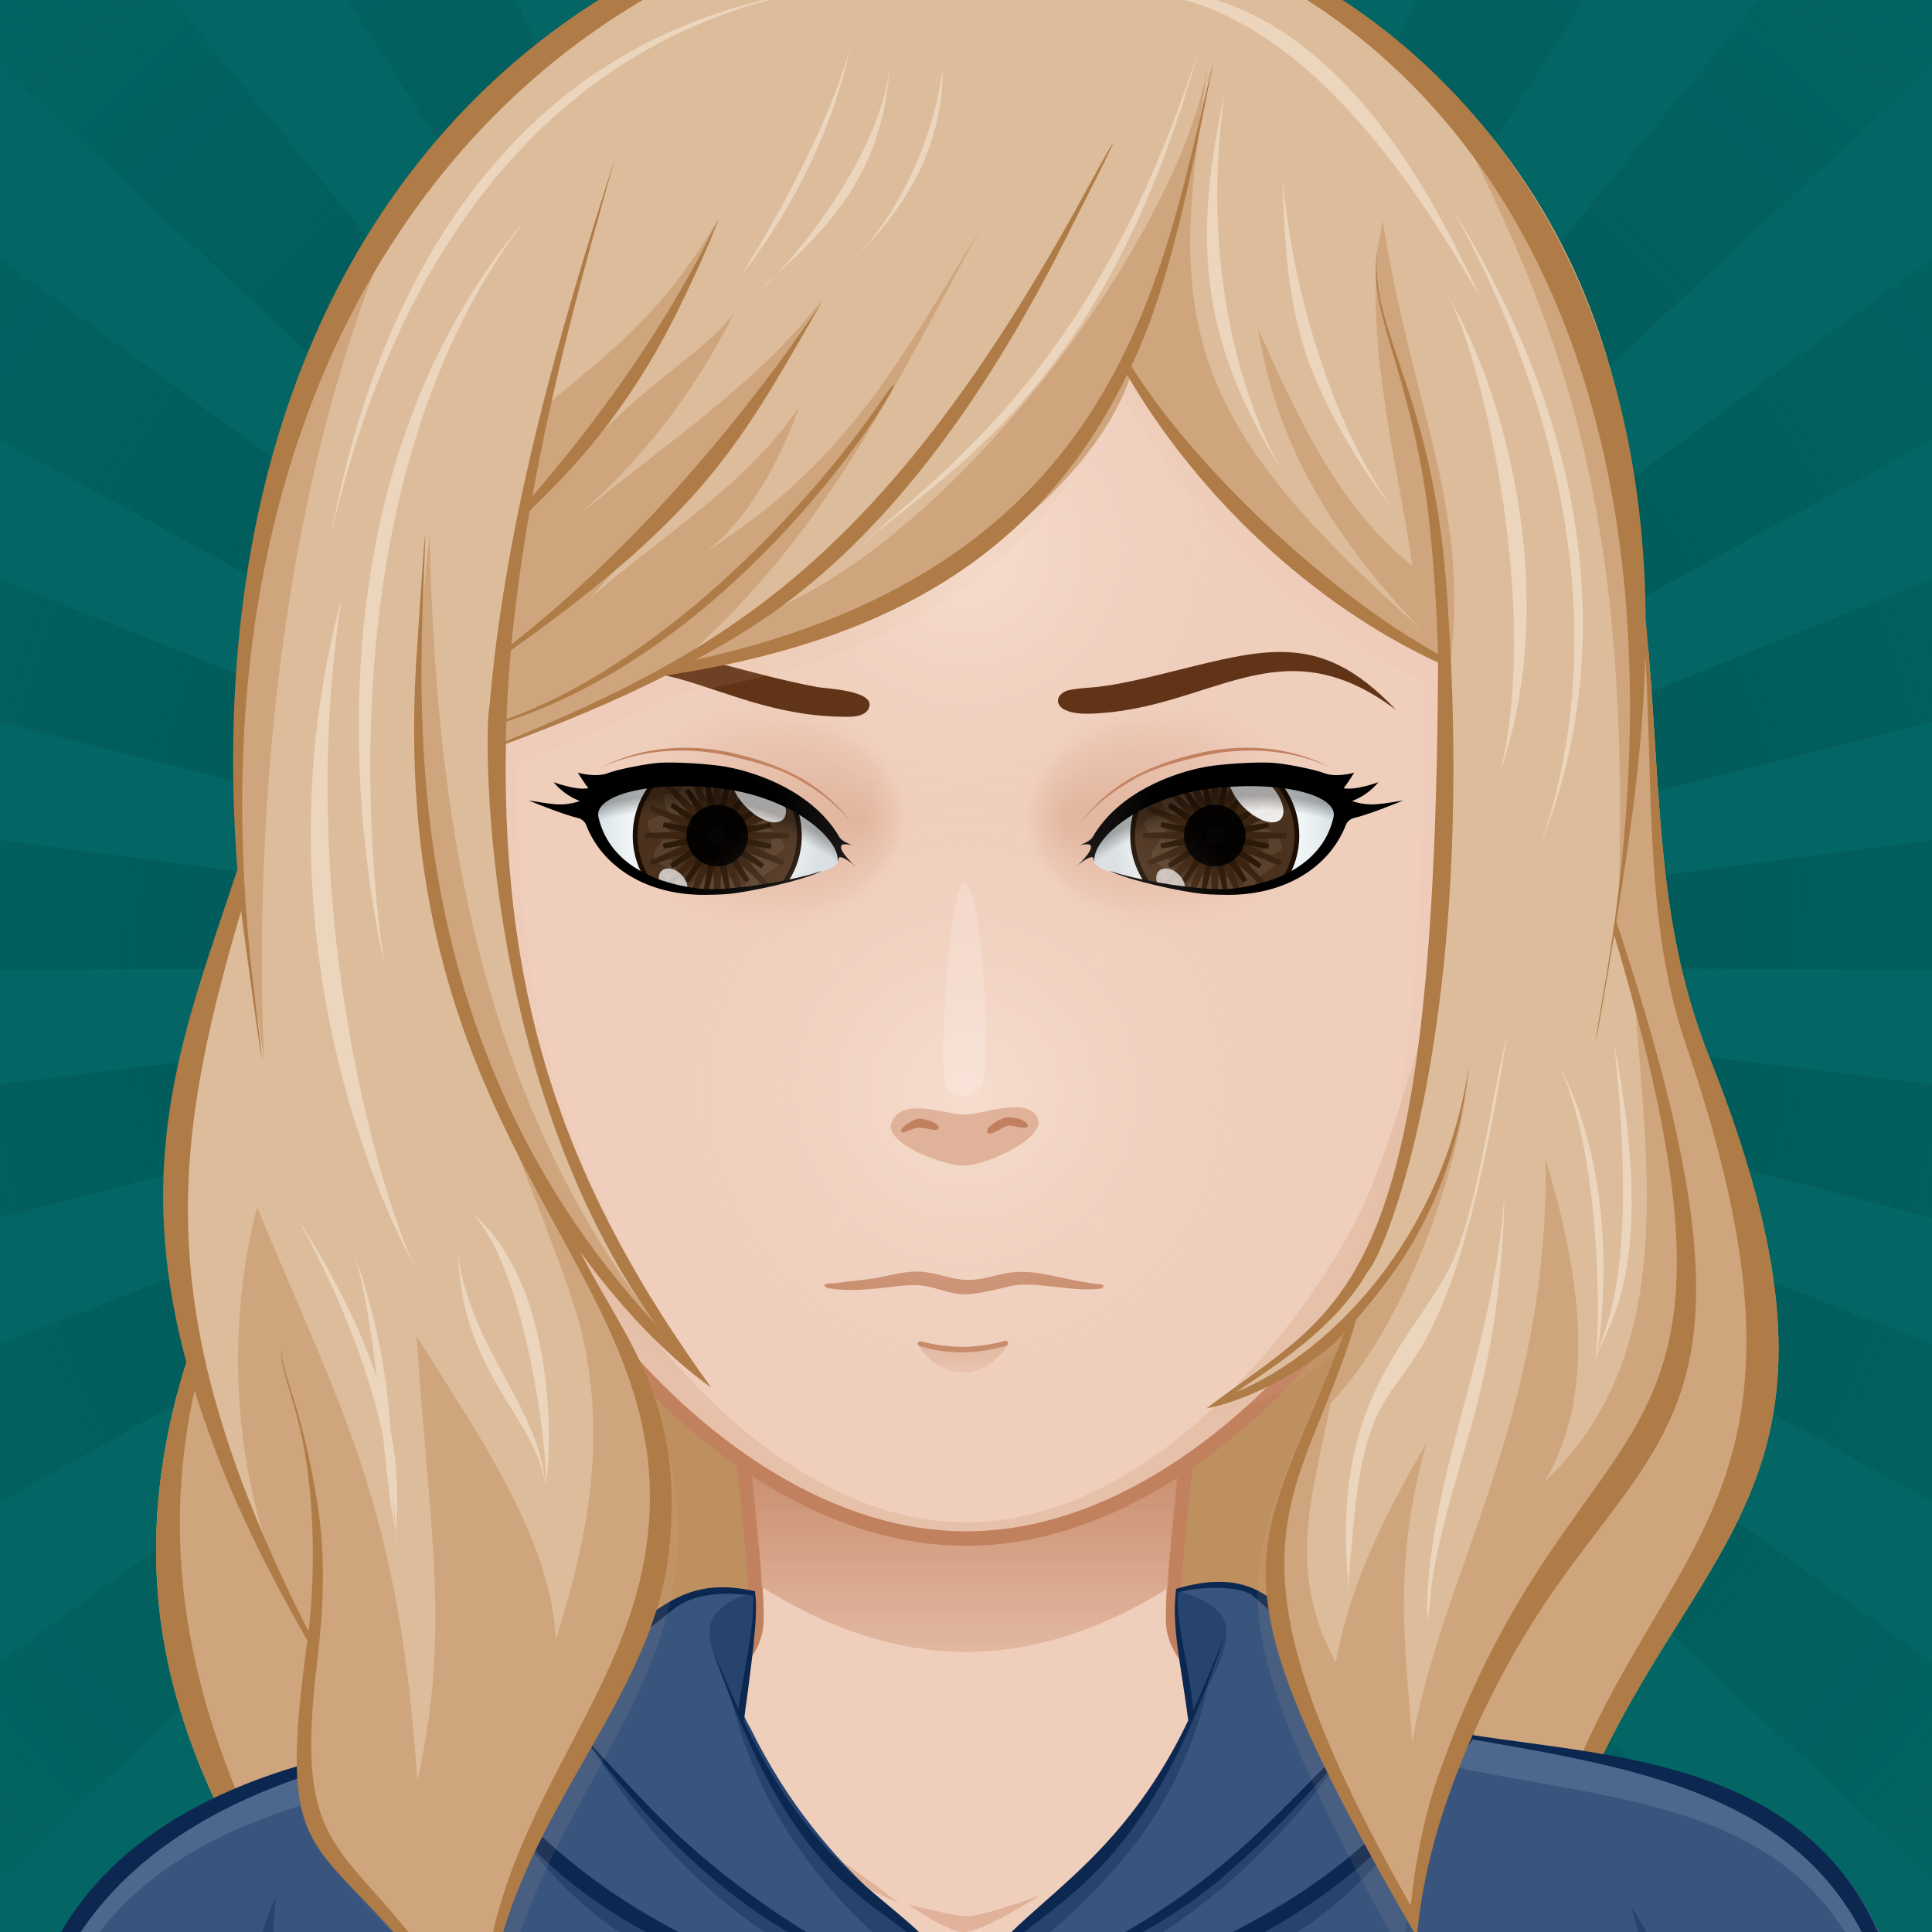 <svg id="svga-svgcanvas" xmlns="http://www.w3.org/2000/svg" version="1.1" xmlns:xlink="http://www.w3.org/1999/xlink" xmlns:svgjs="http://svgjs.com/svgjs" class="svga-svg" viewBox="0 0 200 200" preserveAspectRatio="xMinYMin meet"><defs id="SvgjsDefs1007"><radialGradient id="SvgjsRadialGradient2770" cx="100" cy="113" r="40" gradientUnits="userSpaceOnUse" class="svga-on-canvas-facehighlight-gradient-single-0"><stop id="SvgjsStop2771" stop-opacity="0.5" stop-color="#feece1" offset="0" data-stoptype="hl1"></stop><stop id="SvgjsStop2772" stop-opacity="0" stop-color="#efcebc" offset="0.9" data-stoptype="tone"></stop></radialGradient><radialGradient id="SvgjsRadialGradient2774" cx="100" cy="57" r="36" gradientUnits="userSpaceOnUse" class="svga-on-canvas-facehighlight-gradient-single-1"><stop id="SvgjsStop2775" stop-opacity="0.5" stop-color="#feece1" offset="0" data-stoptype="hl1"></stop><stop id="SvgjsStop2776" stop-opacity="0" stop-color="#efcebc" offset="0.9" data-stoptype="tone"></stop></radialGradient><linearGradient id="SvgjsLinearGradient3060" x1="99.98" y1="171.27" x2="99.98" y2="136.351" gradientUnits="userSpaceOnUse" class="svga-on-canvas-chinshadow-gradient-single-0"><stop id="SvgjsStop3061" stop-opacity="0.8" stop-color="#e0b29a" offset="0" data-stoptype="sd1"></stop><stop id="SvgjsStop3062" stop-opacity="1" stop-color="#c1815e" offset="0.7" data-stoptype="sd3"></stop></linearGradient><linearGradient id="SvgjsLinearGradient3074" x1="100" y1="142" x2="100" y2="139" gradientUnits="userSpaceOnUse" class="svga-on-canvas-mouth-gradient-single-0"><stop id="SvgjsStop3075" stop-opacity="1" stop-color="#e7c0aa" offset="0.1" data-stoptype="sd05"></stop><stop id="SvgjsStop3076" stop-opacity="1" stop-color="#e0b29a" offset="1" data-stoptype="sd1"></stop></linearGradient><radialGradient id="SvgjsRadialGradient4170" cx="-565.337" cy="-492.691" r="84.644" gradientTransform="matrix(0.099 8.856325e-004 -0.001 0.099 130.377 136.353)" gradientUnits="userSpaceOnUse" class="svga-on-canvas-eyesiris-gradient-left-2"><stop id="SvgjsStop4171" stop-opacity="0.8" stop-color="#ffffff" offset="0" data-stoptype="#ffffff"></stop><stop id="SvgjsStop4172" stop-opacity="0" stop-color="#ffffff" offset="1" data-stoptype="#ffffff"></stop></radialGradient><linearGradient id="SvgjsLinearGradient4176" x1="122.283" y1="93.047" x2="123.61" y2="91.466" gradientTransform="matrix(1 0 0 1 -52 0)" gradientUnits="userSpaceOnUse" class="svga-on-canvas-eyesiris-gradient-left-5"><stop id="SvgjsStop4177" stop-opacity="1" stop-color="#ffffff" offset="0" data-stoptype="#ffffff"></stop><stop id="SvgjsStop4178" stop-opacity="0" stop-color="#ffffff" offset="1" data-stoptype="#ffffff"></stop></linearGradient><linearGradient id="SvgjsLinearGradient4184" x1="130" y1="81" x2="126" y2="85" gradientTransform="matrix(1 0 0 1 -50 0)" gradientUnits="userSpaceOnUse" class="svga-on-canvas-eyesiris-gradient-left-7"><stop id="SvgjsStop4185" stop-opacity="1" stop-color="#ffffff" offset="0" data-stoptype="#ffffff"></stop><stop id="SvgjsStop4186" stop-opacity="0" stop-color="#ffffff" offset="1" data-stoptype="#ffffff"></stop></linearGradient><radialGradient id="SvgjsRadialGradient4193" cx="-584.778" cy="-487.329" r="84.644" gradientTransform="matrix(0.099 8.856325e-004 -0.001 0.099 182.31 135.839)" gradientUnits="userSpaceOnUse" class="svga-on-canvas-eyesiris-gradient-right-2"><stop id="SvgjsStop4194" stop-opacity="0.8" stop-color="#ffffff" offset="0" data-stoptype="#ffffff"></stop><stop id="SvgjsStop4195" stop-opacity="0" stop-color="#ffffff" offset="1" data-stoptype="#ffffff"></stop></radialGradient><linearGradient id="SvgjsLinearGradient4199" x1="120.284" y1="93.047" x2="121.611" y2="91.467" gradientUnits="userSpaceOnUse" class="svga-on-canvas-eyesiris-gradient-right-5"><stop id="SvgjsStop4200" stop-opacity="1" stop-color="#ffffff" offset="0" data-stoptype="#ffffff"></stop><stop id="SvgjsStop4201" stop-opacity="0" stop-color="#ffffff" offset="1" data-stoptype="#ffffff"></stop></linearGradient><linearGradient id="SvgjsLinearGradient4207" x1="130" y1="81" x2="126" y2="85" gradientUnits="userSpaceOnUse" class="svga-on-canvas-eyesiris-gradient-right-7"><stop id="SvgjsStop4208" stop-opacity="1" stop-color="#ffffff" offset="0" data-stoptype="#ffffff"></stop><stop id="SvgjsStop4209" stop-opacity="0" stop-color="#ffffff" offset="1" data-stoptype="#ffffff"></stop></linearGradient><linearGradient id="SvgjsLinearGradient4241" x1="130" y1="81" x2="126" y2="85" gradientTransform="matrix(1 0 0 1 -50 0)" gradientUnits="userSpaceOnUse" class="svga-on-canvas-eyesiris-gradient-left-6"><stop id="SvgjsStop4242" stop-opacity="1" stop-color="#ffffff" offset="0" data-stoptype="#ffffff"></stop><stop id="SvgjsStop4243" stop-opacity="0" stop-color="#ffffff" offset="1" data-stoptype="#ffffff"></stop></linearGradient><linearGradient id="SvgjsLinearGradient4251" x1="130" y1="81" x2="126" y2="85" gradientUnits="userSpaceOnUse" class="svga-on-canvas-eyesiris-gradient-right-6"><stop id="SvgjsStop4252" stop-opacity="1" stop-color="#ffffff" offset="0" data-stoptype="#ffffff"></stop><stop id="SvgjsStop4253" stop-opacity="0" stop-color="#ffffff" offset="1" data-stoptype="#ffffff"></stop></linearGradient><linearGradient id="SvgjsLinearGradient4276" x1="130" y1="81" x2="126" y2="85" gradientTransform="matrix(1 0 0 1 -50 0)" gradientUnits="userSpaceOnUse" class="svga-on-canvas-eyesiris-gradient-left-1"><stop id="SvgjsStop4277" stop-opacity="1" stop-color="#ffffff" offset="0" data-stoptype="#ffffff"></stop><stop id="SvgjsStop4278" stop-opacity="0" stop-color="#ffffff" offset="1" data-stoptype="#ffffff"></stop></linearGradient><linearGradient id="SvgjsLinearGradient4281" x1="130" y1="81" x2="126" y2="85" gradientUnits="userSpaceOnUse" class="svga-on-canvas-eyesiris-gradient-right-1"><stop id="SvgjsStop4282" stop-opacity="1" stop-color="#ffffff" offset="0" data-stoptype="#ffffff"></stop><stop id="SvgjsStop4283" stop-opacity="0" stop-color="#ffffff" offset="1" data-stoptype="#ffffff"></stop></linearGradient><radialGradient id="SvgjsRadialGradient4357" cx="129.05" cy="85.956" r="15.117" gradientTransform="matrix(-0.995 0.104 0.104 0.995 192.827 -12.464)" gradientUnits="userSpaceOnUse" class="svga-on-canvas-eyesback-gradient-left-0"><stop id="SvgjsStop4358" stop-opacity="1" stop-color="#ffffff" offset="0" data-stoptype="#ffffff"></stop><stop id="SvgjsStop4359" stop-opacity="1" stop-color="#fcfdfd" offset="0.316" data-stoptype="#fcfdfd"></stop><stop id="SvgjsStop4360" stop-opacity="1" stop-color="#f4f7f8" offset="0.505" data-stoptype="#f4f7f8"></stop><stop id="SvgjsStop4361" stop-opacity="1" stop-color="#e5ecef" offset="0.661" data-stoptype="#e5ecef"></stop><stop id="SvgjsStop4362" stop-opacity="1" stop-color="#d8e2e7" offset="0.76" data-stoptype="#d8e2e7"></stop></radialGradient><radialGradient id="SvgjsRadialGradient4364" cx="129.049" cy="85.956" r="15.117" gradientTransform="matrix(0.995 0.104 -0.104 0.995 7.173 -12.464)" gradientUnits="userSpaceOnUse" class="svga-on-canvas-eyesback-gradient-right-0"><stop id="SvgjsStop4365" stop-opacity="1" stop-color="#ffffff" offset="0" data-stoptype="#ffffff"></stop><stop id="SvgjsStop4366" stop-opacity="1" stop-color="#fcfdfd" offset="0.316" data-stoptype="#fcfdfd"></stop><stop id="SvgjsStop4367" stop-opacity="1" stop-color="#f4f7f8" offset="0.505" data-stoptype="#f4f7f8"></stop><stop id="SvgjsStop4368" stop-opacity="1" stop-color="#e5ecef" offset="0.661" data-stoptype="#e5ecef"></stop><stop id="SvgjsStop4369" stop-opacity="1" stop-color="#d8e2e7" offset="0.76" data-stoptype="#d8e2e7"></stop></radialGradient><radialGradient id="SvgjsRadialGradient4371" cx="129.05" cy="85.956" r="15.117" gradientTransform="matrix(-0.995 0.104 0.104 0.995 192.827 -12.464)" gradientUnits="userSpaceOnUse" class="svga-on-canvas-eyesfront-gradient-left-0"><stop id="SvgjsStop4372" stop-opacity="1" stop-color="#ffffff" offset="0" data-stoptype="#ffffff"></stop><stop id="SvgjsStop4373" stop-opacity="1" stop-color="#fcfdfd" offset="0.316" data-stoptype="#fcfdfd"></stop><stop id="SvgjsStop4374" stop-opacity="1" stop-color="#f4f7f8" offset="0.505" data-stoptype="#f4f7f8"></stop><stop id="SvgjsStop4375" stop-opacity="1" stop-color="#e5ecef" offset="0.661" data-stoptype="#e5ecef"></stop><stop id="SvgjsStop4376" stop-opacity="1" stop-color="#d8e2e7" offset="0.76" data-stoptype="#d8e2e7"></stop></radialGradient><radialGradient id="SvgjsRadialGradient4380" cx="121.786" cy="84.496" fx="133.039" fy="84.527" r="16.003" gradientTransform="matrix(1 0.021 0.017 -0.8 -44.952 149.543)" gradientUnits="userSpaceOnUse" class="svga-on-canvas-eyesfront-gradient-left-3"><stop id="SvgjsStop4381" stop-opacity="1" stop-color="#e0b29a" offset="0" data-stoptype="sd1"></stop><stop id="SvgjsStop4382" stop-opacity="0.3" stop-color="#e0b29a" offset="0.7" data-stoptype="sd1"></stop><stop id="SvgjsStop4383" stop-opacity="0" stop-color="#efcebc" offset="1" data-stoptype="tone"></stop></radialGradient><radialGradient id="SvgjsRadialGradient4385" cx="69.124" cy="107.529" r="29.525" gradientTransform="matrix(1.034 0 0 1.034 -1.679 1.728)" gradientUnits="userSpaceOnUse" class="svga-on-canvas-eyesfront-gradient-left-4"><stop id="SvgjsStop4386" stop-opacity="0" stop-color="#000000" offset="0.95" data-stoptype="#000000"></stop><stop id="SvgjsStop4387" stop-opacity="0.3" stop-color="#000000" offset="1" data-stoptype="#000000"></stop></radialGradient><radialGradient id="SvgjsRadialGradient4391" cx="129.049" cy="85.956" r="15.117" gradientTransform="matrix(0.995 0.104 -0.104 0.995 7.173 -12.464)" gradientUnits="userSpaceOnUse" class="svga-on-canvas-eyesfront-gradient-right-0"><stop id="SvgjsStop4392" stop-opacity="1" stop-color="#ffffff" offset="0" data-stoptype="#ffffff"></stop><stop id="SvgjsStop4393" stop-opacity="1" stop-color="#fcfdfd" offset="0.316" data-stoptype="#fcfdfd"></stop><stop id="SvgjsStop4394" stop-opacity="1" stop-color="#f4f7f8" offset="0.505" data-stoptype="#f4f7f8"></stop><stop id="SvgjsStop4395" stop-opacity="1" stop-color="#e5ecef" offset="0.661" data-stoptype="#e5ecef"></stop><stop id="SvgjsStop4396" stop-opacity="1" stop-color="#d8e2e7" offset="0.76" data-stoptype="#d8e2e7"></stop></radialGradient><radialGradient id="SvgjsRadialGradient4400" cx="121.786" cy="84.496" fx="133.039" fy="84.527" r="16.003" gradientTransform="matrix(-1 0.021 -0.017 -0.8 244.952 149.543)" gradientUnits="userSpaceOnUse" class="svga-on-canvas-eyesfront-gradient-right-3"><stop id="SvgjsStop4401" stop-opacity="1" stop-color="#e0b29a" offset="0" data-stoptype="sd1"></stop><stop id="SvgjsStop4402" stop-opacity="0.3" stop-color="#e0b29a" offset="0.7" data-stoptype="sd1"></stop><stop id="SvgjsStop4403" stop-opacity="0" stop-color="#efcebc" offset="1" data-stoptype="tone"></stop></radialGradient><radialGradient id="SvgjsRadialGradient4405" cx="69.124" cy="107.529" r="29.525" gradientTransform="matrix(-1.034 0 0 1.034 201.679 1.728)" gradientUnits="userSpaceOnUse" class="svga-on-canvas-eyesfront-gradient-right-4"><stop id="SvgjsStop4406" stop-opacity="0" stop-color="#000000" offset="0.95" data-stoptype="#000000"></stop><stop id="SvgjsStop4407" stop-opacity="0.3" stop-color="#000000" offset="1" data-stoptype="#000000"></stop></radialGradient><radialGradient id="SvgjsRadialGradient4977" cx="100" cy="100" r="150" gradientUnits="userSpaceOnUse" class="svga-on-canvas-backs-gradient-single-1"><stop id="SvgjsStop4978" stop-opacity="0" stop-color="#036564" offset="0" data-stoptype="tone"></stop><stop id="SvgjsStop4979" stop-opacity="1" stop-color="#005655" offset="0.2" data-stoptype="sd1"></stop><stop id="SvgjsStop4980" stop-opacity="0" stop-color="#005655" offset="1" data-stoptype="sd1"></stop></radialGradient></defs><g id="svga-group-wrapper"><g id="svga-group-backs-single"><path id="SvgjsPath4975" d="M225 225H-25V-25h250V225z" data-colored="true" data-fillType="tone" data-strokeType="none" fill="#036564" stroke-width="none" opacity="1" stroke="none"></path><path id="SvgjsPath4976" d="M100 99.999l-10-150h20L100 99.999zM72.382-47.775L53.01-42.802 100 99.999 72.382-47.775zM36.5-36.265l-17.527 9.635L100 99.999 36.5-36.265zM4.607-16.192L-9.973-2.5 100 99.999 4.607-16.192zM-21.292 11.182l-10.717 16.887L100 99.999 -21.292 11.182zM-39.569 44.136l-6.18 19.022L100 99.999 -39.569 44.136zM-49.077 80.6l-1.256 19.961L100 99.999 -49.077 80.6zM-49.218 118.283l3.748 19.646L100 99.999 -49.218 118.283zM-39.983 154.817l8.516 18.098L100 99.999 -39.983 154.817zM-21.953 187.907l12.75 15.411L100 99.999 -21.953 187.907zM3.74 215.474l16.182 11.757L100 99.999 3.74 215.474zM35.481 235.785l18.597 7.363L100 99.999 35.481 235.785zM71.276 247.564l19.844 2.507L100 99.999 71.276 247.564zM108.877 250.071l19.844-2.507L100 99.999 108.877 250.071zM145.919 243.148l18.598-7.362L100 99.999 145.919 243.148zM180.076 227.231l16.183-11.756L100 99.999 180.076 227.231zM209.201 203.32l12.751-15.411L100 99.999 209.201 203.32zM231.465 172.917l8.519-18.098L100 99.999 231.465 172.917zM245.469 137.933l3.75-19.648L100 99.999 245.469 137.933zM250.332 100.564l-1.254-19.964L100 99.999 250.332 100.564zM245.749 63.161l-6.179-19.025L100 99.999 245.749 63.161zM232.009 28.072l-10.716-16.891L100 99.999 232.009 28.072zM209.974-2.498l-14.58-13.695L100 99.999 209.974-2.498zM181.028-26.627l-17.527-9.639L100 99.999 181.028-26.627zM146.992-42.8l-19.374-4.978L100 99.999 146.992-42.8z" data-colored="false" data-fillType="gradient" data-strokeType="none" fill="url(#SvgjsRadialGradient4977)" opacity="1"></path></g><g id="svga-group-humanwrap-move" data-updown="0" data-leftright="0" data-rotate="0" transform="matrix(1,0,0,1,0,0)"><g id="svga-group-humanwrap" data-scaleX="1" data-scaleY="1" transform="matrix(1,0,0,1,0,0)"><g id="svga-group-hair-back-move" data-updown="0" data-leftright="0" data-rotate="0" transform="matrix(1,0,0,1,0,0)"><g id="svga-group-hair-back" data-scaleX="1" data-scaleY="1" transform="matrix(1,0,0,1,0,0)"><path id="SvgjsPath5006" d="M41.279 215.266c-0.033-0.044-0.063-0.094-0.095-0.14 3.872-1.418 107.984 7.4 115.031 6.323 -0.001 0.108-0.007 0.217-0.007 0.325 0.282-0.064 0.24-0.075 0.254-0.359 0.259-0.032 1.051-0.167 0.027-0.457 3.485-63.467 43.554-53.333 20.529-111.343 -5.448-13.536-5.042-26.26-6.357-42.117 -1.84 1.797-1.238 11.106-3.489 28.325 17.078 53.526 2.414 51.246-11.503 76.872 -4.604 8.467-8.295 17.095-9.091 26.65 -22.673-39.208-16.05-38.328-6.981-62.078 -1.56 2.201-7.898 6.916-13.709 8.025 14.211-10.797 22.683-10.831 22.98-76.708 -13.031-6.03-24.886-17.239-32.2-29.8 -9.476 19.65-26.281 27.875-47.75 31.14 -5.35 2.72-10.92 5-16.55 7.08 -0.476 27.679 6.753 46.579 21.26 66.64 -5.091-3.645-10.294-9.649-13.96-14.758 4.4 8.811 10.944 16.104 9.16 31.867 -1.972 17.313-18.629 29.105-18.629 51.372 -16.264-25.388-21.752-14.633-17.979-42.312 -6.177-10.806-9.18-18.142-11.68-25.979 -0.605-0.005-1.578 0.138-2.133 0.204C11.333 170.695 21.465 190.498 41.279 215.266z" data-colored="true" data-fillType="sd1" data-strokeType="none" fill="#cea57c" stroke-width="none" opacity="1" stroke="none"></path><path id="SvgjsPath5007" d="M142.489 227.847h-90V97.24h90V227.847z" data-colored="true" data-fillType="sd2" data-strokeType="none" fill="#be8f5f" stroke-width="none" opacity="1" stroke="none"></path><path id="SvgjsPath5008" d="M156.49 220.958c3.485-63.467 43.554-53.333 20.529-111.343 -4.317-10.726-4.958-20.946-5.692-32.615 -0.213 0-0.427 0-0.641 0 0.342 11.384 0.54 21.512 3.883 31.266 20.946 61.4-17.667 48.849-18.343 112.635 -4.423-0.602-111.114-7.244-115.042-5.775 -14.061-20.667-24.449-40.831-22.283-63.372 -0.668-0.594-1.228-1.297-1.759-2.028 -4.286 23.862 5.757 42.566 24.137 65.541 -0.033-0.044-0.063-0.094-0.095-0.14 3.872-1.418 107.984 7.4 115.031 6.323 -0.001 0.108-0.007 0.217-0.007 0.325 0.282-0.064 0.24-0.075 0.254-0.359C156.722 221.383 157.514 221.248 156.49 220.958z" data-colored="true" data-fillType="sd3" data-strokeType="none" fill="#af7b46" stroke-width="none" opacity="1" stroke="none"></path></g></g><g id="svga-group-humanbody-single"><path id="SvgjsPath2777" d="M190.858 199.866c-6.008-10.158-13.474-11.973-19.628-13.936 -6.323-2.016-19.346-3.178-26.449-4.6 -6.86-1.373-23.153-5.789-23.339-13.488 -0.192-8.066 4.291-40.09 4.291-40.09H74.005c0 0 4.487 32.023 4.294 40.09 -0.184 7.699-16.48 12.115-23.341 13.488 -7.104 1.422-20.125 2.584-26.448 4.6 -6.156 1.963-13.624 3.777-19.632 13.936 -3.644 6.16-6.008 16.133-6.008 27.133h194C196.869 215.999 194.509 206.026 190.858 199.866z" data-colored="true" data-fillType="tone" data-strokeType="none" data-fromskin="true" fill="#efcebc" stroke-width="none" opacity="1" stroke="none"></path><path id="SvgjsPath2778" d="M121.442 167.843c2.495 10.929 18.165 13.698 26.293 15.325 21.909 4.379 33.772 5.134 42.297 19.539 2.903 4.916 5.459 15.864 5.962 24.153 1.835 0.291 0.531-17.432-5.136-26.994 -9.742-16.472-29.089-15.135-46.077-18.535C137.921 179.958 121.628 175.542 121.442 167.843L121.442 167.843zM78.558 167.843c-0.186 7.699-16.479 12.115-23.339 13.488 -16.988 3.4-36.335 2.063-46.077 18.535 -5.667 9.563-6.971 27.285-5.136 26.994 0.503-8.289 3.059-19.237 5.962-24.153 8.524-14.405 20.388-15.16 42.297-19.539C60.393 181.541 76.063 178.771 78.558 167.843L78.558 167.843z" data-colored="true" data-fillType="hl1" data-strokeType="none" data-fromskin="true" fill="#feece1" stroke-width="none" opacity="1" stroke="none"></path><path id="SvgjsPath2779" d="M51.206 189.513c0 0 28.641 0.299 33.473 1.885 2.314 0.758 8.372 5.633 8.372 5.633s-6.556-3.17-8.658-3.758C79.51 191.909 51.206 189.513 51.206 189.513zM99.795 199.999c2.053-0.041 7.887-3.799 7.887-3.799s-5.574 2.059-7.342 2.16c-1.491 0.086-6.366-1.238-6.366-1.238S98.112 200.032 99.795 199.999zM117.008 192.757c6.75-1.818 29.786-3.23 29.786-3.23s-23.791-0.516-30.51 1.725c-2.252 0.752-7.562 5.16-7.562 5.16S114.786 193.354 117.008 192.757z" data-colored="true" data-fillType="sd1" data-strokeType="none" data-fromskin="true" fill="#e0b29a" stroke-width="none" opacity="1" stroke="none"></path><path id="SvgjsPath2780" d="M190.858 199.866c-9.741-16.471-29.122-15.142-46.077-18.535 -6.86-1.373-23.153-5.789-23.339-13.488 -0.192-8.066 4.291-40.09 4.291-40.09H74.005c0 0 4.487 32.023 4.294 40.09 -0.184 7.699-16.48 12.115-23.341 13.488 -7.104 1.422-20.125 2.584-26.448 4.6 -6.156 1.963-13.624 3.777-19.632 13.936 -3.644 6.16-6.008 16.133-6.008 27.133h194C196.869 215.999 194.509 206.026 190.858 199.866z" data-colored="true" data-fillType="none" data-strokeType="sd3" data-fromskin="true" fill="none" stroke="#c1815e" stroke-width="1.5" opacity="1"></path><g id="cfacepart1"></g></g><g id="svga-group-chinshadow-single"><path id="SvgjsPath3059" d="M100.002 171.005c7.478 0 14.576-2.63 20.879-6.56 0.487-8.706 2.716-25.793 3.721-33.231 -14.77-1.574-34.756-1.565-49.463 0.027 1.001 7.405 3.205 24.29 3.711 33.034C85.222 168.3 92.418 171.005 100.002 171.005z" data-colored="false" data-fillType="gradient" data-strokeType="none" data-fromskin="true" fill="url(#SvgjsLinearGradient3060)" opacity="1"></path></g><g id="svga-group-clothes-single"><path id="SvgjsPath4949" d="M2.258 224.437c-2.481-20.683 6.836-35.34 29.389-41.745 6.619-1.876 14.221-2.843 15.221-2.903 -0.032-0.179-0.039-0.169-0.039-0.532h-0.03c0.074-6.837 7.69-5.493 9.87-5.953 8.623-1.833 11.551-10.877 21.398-8.496 0.242 2.074 0.063 4.47-1.168 13.335 9.286 19.972 19.359 18.247 22.939 29.43 3.245-10.001 14.771-11.587 23.26-29.433 -0.558-5.015-1.771-9.396-1.261-13.568l0.05-0.036c6.596-2.198 9.477 0.747 12.104 3.281 8.005 7.727 12.259 2.831 16.262 6.355 1.592 1.403 2.167 3.398 2.167 5.54 18.244 2.649 49.051 3.68 44.89 44.185l0.079 0.09C178.926 223.985 54.422 228.609 2.258 224.437z" data-colored="true" data-fillType="tone" data-strokeType="none" fill="#39557e" stroke-width="none" opacity="1"></path><path id="SvgjsPath4950" d="M100.187 206.617c3.609-9.059 14.44-11.18 22.618-27.884 0.08-0.092 0.291-0.507 0.557-1.056 -0.135-1.56-0.313-3.188-1.034-4.899 -0.442-2.854-0.796-5.524-0.496-8.114 1.68 0.489 3.271 1.072 4.362 2.264 1.601 1.748 0.386 4.776-1.148 7.69C122.164 187.172 114.949 196.237 100.187 206.617zM168.869 197.402c2.5 8.834 4.167 18.167 2.165 27.128 1.67-0.041 2.288-0.081 3.84-0.118C175.566 215.002 173.869 204.736 168.869 197.402zM132 199c-10.913 6.366-21.885 8.816-31.799 17.276 -9.916-8.437-20.994-9.911-31.906-16.276 -5-2-12.672-9.104-17.36-14.104 14.75 22.375 25.309 16.026 48.934 31.108 23.625-15.082 34.25-9.957 49-32.332C144.182 189.673 137 197 132 199zM99.796 207.68c-3.609-9.059-14.018-12.242-22.196-28.946 -0.08-0.092-0.291-0.507-0.557-1.056 0.135-1.56-0.22-3.273 0.5-4.985 0.442-2.854 0.635-5.185 0.335-7.774 -1.68 0.489-2.577 0.818-3.667 2.01 -1.601 1.748-0.386 4.776 1.148 7.69C78.241 187.172 85.034 197.3 99.796 207.68zM28.536 196.402c-3.667 8-3.697 18.6-3.005 28.01 1.552 0.037 2.17 0.077 3.84 0.118C27.369 215.569 27.869 205.402 28.536 196.402zM99.869 209.409c13.958-4.18 28.804-11.829 41.144-30.515 -11.142 15.02-27.705 23.887-40.827 29.327 -13.536-4.901-29.742-14.66-39.19-27.776C72.066 198.567 85.911 205.229 99.869 209.409z" data-colored="true" data-fillType="sd1" data-strokeType="none" fill="#27446f" stroke-width="none" opacity="1"></path><path id="SvgjsPath4951" d="M197.389 223.985c-0.097 0-0.216 0.001-0.318 0.001 -0.359-7.608-1.073-15.39-5.076-22.251 -8-15-25-15.375-40.994-18.735 -2 0-3.032-5.541-4.506-7.015 -1.25-1.25-10.875-1.25-13.926-9.508 0.494 0.438 0.963 0.895 1.423 1.338 8.005 7.727 12.259 2.831 16.262 6.355 1.592 1.403 2.167 3.398 2.167 5.54 18.244 2.649 49.051 3.68 44.89 44.185L197.389 223.985zM2.017 224.985c0.097 0 0.216 0.001 0.318 0.001 0.359-7.608 1.173-13.796 5.176-20.657 8-15 25.299-18.367 41.293-21.728 2.939-1.116 1.391-3.242 2.864-4.716 1.25-1.25 8.2-1.275 17.825-11.4 -0.494 0.438-2.62 0.887-3.08 1.33 -8.005 7.727-14.045 5.545-16.262 6.355 -2.735 1-3.158 3.423-3.158 5.564 -18.244 2.649-46.994 8-44.898 45.16L2.017 224.985z" data-colored="true" data-fillType="hl1" data-strokeType="none" fill="#4e688d" stroke-width="none" opacity="1"></path><path id="SvgjsPath4952" d="M196.159 204.835c-6.314-22.445-28.114-22.805-43.64-25.21 0-8.395-7.898-6.726-11.53-7.5 -8.012-1.717-7.761-10.998-19.24-7.649 -0.483 3.964 0.445 7.44 1.26 13.62 -8.416 17.668-20.089 19.653-23.169 29.149 -3.372-10.536-13.67-9.479-22.84-29.09 1.274-9.228 1.403-11.365 1.16-13.43 -8.753-1.998-10.727 3.679-18.64 7.47 -4.8 2.249-6.159 0.228-10.28 2.24 -1.71 0.83-2.57 3.08-2.51 4.91 -0.01 0.01 0 0.01 0 0.01 0 0.12 0 0.229 0.02 0.34 -1 0.065-8.597 1.049-15.13 2.9 -22.821 6.48-31.958 21.382-29.45 41.939 10.13 0 20.114 3.728 175.28-0.069 7.202-0.181 19.426-0.381 19.939-0.381C197.569 223.085 198.475 213.097 196.159 204.835zM2.309 224.315c-1.146-27.296 17.235-39.776 44.34-44.05 15.316 25.402 34.063 21.702 53.02 35.91 -17.183-14.276-35.189-12.385-52.5-36.25 -0.194-1.997 0.851-4.209 3.01-5.07 1.53-0.601 3.17-0.43 4.77-0.42 6.04 0.05 10.69-4.681 15.16-8.15 2.13-1.42 5.3-1.49 7.84-1.1 0.198 3.302-1.077 8.271-1.5 11.79 -0.89-1.96-1.73-3.971-2.57-5.98 10.623 31.175 21.215 24.115 25.95 37.05 -1-0.279-17.902-6.352-31.37-19.739 -2.86-2.831-8.527-9.069-8.96-9.65 16.676 22.564 27.331 23.715 40.38 29.53 0 0.01 0.01 0.03 0.01 0.04 0.011 0.033 0.064 0.188 0.08 0.22 0.06-0.03 0.13-0.06 0.2-0.08 0.02-0.02 0.04-0.03 0.07-0.03 1.807-0.882 13.688-5.019 22.729-11.229 9.309-6.403 19.925-20.281 19.131-19.28 -15.556 15.814-17.958 19.4-41.931 30.37 -0.02 0-0.04-0.01-0.06-0.02 -0.02-0.11-0.05-0.221-0.09-0.33 0.01-0.051 0.03-0.101 0.05-0.15 4.212-11.556 16.587-7.09 26.84-38.78 -1.05 2.74-2.15 5.44-3.39 8.08 -0.389-4.649-1.741-8.305-1.591-12.13 1.777-0.593 6.598-0.873 7.931 0.46 5.566 4.755 6.012 8.24 15.08 8.24 2.9 0.019 6.703 0.384 7.13 5.71 -0.53 0.786-4.503 5.471-8.26 9.2 -13.155 13.082-24.923 13.333-43.13 27.25 0.45 0 1.37-0.96 1.73-1.21 14.236-10.101 24.469-9.945 37.56-20.641 6.031-4.927 11.838-12.81 12.46-13.81 0.021 0.01 0.051 0.01 0.07 0.01 24.023 4.132 45.554 8.064 44.61 43.83C89.435 223.233 55.562 226.094 2.309 224.315z" data-colored="true" data-fillType="sd3" data-strokeType="none" fill="#0c2850" stroke-width="none" opacity="1"></path></g><g id="svga-group-head" data-updown="0" data-leftright="0" data-rotate="0" transform="matrix(1,0,0,1,0,0)"><g id="svga-group-ears-left-move" data-updown="0" data-leftright="0" data-rotate="0" transform="matrix(1,0,0,1,0,0)" style="display: none;"><g id="svga-group-ears-left" data-scaleX="1" data-scaleY="1" transform="matrix(1,0,0,1,0,0)"><path id="SvgjsPath2790" d="M47.001 83.974c-1.376-2.313-5.638-7.997-9.98-6.603 -2.749 0.882-3.293 3.765-3.735 6.311 -0.588 3.386 0.471 10.083 1.389 12.503 0.881 2.325 3.533 6.816 5.264 8.527 2.13 2.1 4.775 8.793 5.194 9.487 0.66 1.097 1.536 2.745 4.122 2.538 2.853-0.229 4.584-1.742 5.856-1.999C58.253 114.109 50.582 89.995 47.001 83.974z" data-colored="true" data-fillType="tone" data-strokeType="sd3" fill="#efcebc" stroke="#c1815e" stroke-width="1.5" opacity="1"></path><path id="SvgjsPath2791" d="M44.197 97.997c-0.132-0.548 0.007-1.47 0.142-2.362 0.124-0.812 0.24-1.579 0.169-2.121 -0.267-2.032-1.773-5.893-2.757-7.985 -1.132-2.407-2.963-5.439-5.262-6.221 -0.95-0.324-1.575 0.063-1.938 0.456 -0.266 0.289-0.325 0.627-0.238 0.667 0.086 0.04 0.285-0.24 0.572-0.504 0.235-0.216 0.579-0.402 1.051-0.363 -0.19 1.011-1.167 6.49-0.744 10.225 0.333 2.938 1.593 5.131 1.79 5.46 0.029 0.346 0.077 0.685 0.148 1.014 0.929 4.287 4.971 9.163 6.378 10.758 0.259 0.295 0.531 0.47 0.598 0.398 0.066-0.072-0.094-0.364-0.353-0.66 -1.388-1.585-5.391-6.442-6.289-10.579 -0.952-4.389 2.318-10.896 3.048-12.272 0.371 0.646 0.687 1.267 0.93 1.785 0.19 0.406 0.402 0.881 0.619 1.395 -0.429 0.718-3.434 5.958-2.338 10.153 0.406 1.546 2.235 3.54 3.447 4.086 0.667 0.301 0.919 0.75 1.209 1.271 0.336 0.604 0.718 1.288 1.828 1.784 0.225 0.102 0.429 0.142 0.61 0.142 0.313 0 0.551-0.126 0.725-0.276 0.018 0.266 0.017 0.604 0.009 0.917 -0.012 0.404 0.042 0.737 0.137 0.745 0.094 0.008 0.196-0.313 0.207-0.717 0.016-0.496 0.013-1.11-0.072-1.403 -0.248-0.865-1.008-1.841-1.813-2.875C45.221 99.896 44.403 98.844 44.197 97.997zM36.95 94.196c-2.177-6.731 0.656-12.54 1.144-13.464 0.85 0.775 1.6 1.811 2.21 2.824C39.86 84.365 37.041 89.669 36.95 94.196zM46.341 104.042c-1.004-0.447-1.339-1.051-1.666-1.633 -0.293-0.527-0.598-1.072-1.369-1.42 -0.168-0.075-0.352-0.191-0.542-0.323 -2.486-5.906 0.272-8.488 0.963-9.017 0.211 0.722 0.369 1.384 0.439 1.915 0.063 0.488-0.052 1.263-0.167 2.012 -0.142 0.929-0.286 1.89-0.137 2.512 0.226 0.926 1.069 2.009 1.884 3.057 0.723 0.929 1.466 1.888 1.721 2.67C47.359 103.972 47.017 104.345 46.341 104.042z" data-colored="true" data-fillType="sd3" data-strokeType="none" fill="#c1815e" stroke-width="none" opacity="1" stroke="none"></path></g></g><g id="svga-group-ears-right-move" data-updown="0" data-leftright="0" data-rotate="0" transform="matrix(1,0,0,1,0,0)" style="display: none;"><g id="svga-group-ears-right" data-scaleX="1" data-scaleY="1" transform="matrix(1,0,0,1,0,0)"><path id="SvgjsPath2792" d="M152.736 83.974c1.377-2.313 5.639-7.997 9.98-6.603 2.75 0.882 3.293 3.765 3.736 6.311 0.588 3.386-0.471 10.083-1.389 12.503 -0.881 2.325-3.533 6.816-5.266 8.527 -2.129 2.1-4.775 8.793-5.193 9.487 -0.658 1.097-1.535 2.745-4.121 2.538 -2.854-0.229-4.584-1.742-5.857-1.999C141.484 114.109 149.156 89.995 152.736 83.974z" data-colored="true" data-fillType="tone" data-strokeType="sd3" fill="#efcebc" stroke="#c1815e" stroke-width="1.5" opacity="1"></path><path id="SvgjsPath2793" d="M153.727 100.913c-0.805 1.033-1.564 2.009-1.813 2.875 -0.086 0.293-0.088 0.907-0.072 1.403 0.012 0.404 0.113 0.725 0.207 0.717s0.148-0.341 0.137-0.745c-0.008-0.313-0.008-0.651 0.01-0.917 0.174 0.15 0.412 0.276 0.725 0.276 0.182 0 0.385-0.04 0.609-0.142 1.109-0.496 1.492-1.18 1.828-1.784 0.289-0.52 0.543-0.969 1.209-1.271 1.213-0.546 3.041-2.54 3.447-4.086 1.096-4.194-1.908-9.435-2.338-10.153 0.217-0.513 0.43-0.988 0.619-1.395 0.244-0.518 0.559-1.139 0.93-1.785 0.73 1.377 4 7.883 3.049 12.272 -0.896 4.137-4.9 8.994-6.289 10.579 -0.258 0.296-0.418 0.588-0.352 0.66 0.066 0.071 0.338-0.104 0.598-0.398 1.406-1.596 5.449-6.471 6.379-10.758 0.07-0.329 0.117-0.668 0.146-1.014 0.197-0.329 1.459-2.523 1.791-5.46 0.422-3.735-0.555-9.214-0.744-10.225 0.473-0.039 0.814 0.146 1.051 0.363 0.287 0.264 0.486 0.544 0.572 0.504s0.027-0.378-0.238-0.667c-0.363-0.393-0.988-0.779-1.938-0.456 -2.299 0.782-4.131 3.814-5.262 6.221 -0.984 2.093-2.49 5.953-2.758 7.985 -0.072 0.542 0.045 1.309 0.17 2.121 0.135 0.892 0.273 1.814 0.141 2.362C155.336 98.844 154.518 99.896 153.727 100.913zM159.434 83.555c0.611-1.013 1.361-2.049 2.211-2.824 0.488 0.925 3.32 6.733 1.145 13.464C162.697 89.669 159.879 84.365 159.434 83.555zM152.27 103.816c0.254-0.782 0.998-1.741 1.721-2.67 0.816-1.048 1.658-2.131 1.885-3.057 0.148-0.622 0.004-1.583-0.137-2.512 -0.115-0.749-0.23-1.524-0.166-2.012 0.068-0.531 0.227-1.193 0.438-1.915 0.691 0.529 3.449 3.111 0.965 9.017 -0.191 0.132-0.375 0.248-0.543 0.323 -0.771 0.348-1.074 0.893-1.369 1.42 -0.326 0.582-0.662 1.186-1.666 1.633C152.721 104.345 152.379 103.972 152.27 103.816z" data-colored="true" data-fillType="sd3" data-strokeType="none" fill="#c1815e" stroke-width="none" opacity="1" stroke="none"></path></g></g><g id="svga-group-faceshape-wrap" data-scaleX="1" data-scaleY="1" transform="matrix(1,0,0,1,0,0)"><g id="svga-group-faceshape-single"><path id="SvgjsPath3056" d="M100.002 0.867C66.381 0.814 39.186 27.899 39.134 61.374c-0.008 5.316 0.669 10.473 1.953 15.389l0.004 0c0.011 0.053 8.713 38.607 14.519 50.351 6.073 12.285 23.814 32.157 44.392 32.157 20.582 0 38.32-19.872 44.392-32.157 5.805-11.743 14.507-50.297 14.519-50.351l0.005 0c1.283-4.916 1.961-10.072 1.952-15.389C160.819 27.899 133.623 0.814 100.002 0.867z" data-colored="true" data-fillType="tone" data-strokeType="none" fill="#efcebc" stroke-width="none" opacity="1" stroke="none"></path><path id="SvgjsPath3057" d="M120.754 4.453c21.441 9.336 36.411 30.632 36.45 55.454 0.008 5.316-0.669 10.473-1.953 15.389l-0.005 0c-0.011 0.053-8.713 38.607-14.519 50.352 -5.709 11.548-21.608 31.944-40.725 31.944s-35.016-20.396-40.725-31.944c-5.806-11.744-14.507-50.298-14.519-50.352l-0.004 0c-1.284-4.916-1.962-10.072-1.953-15.389 0.038-24.822 15.008-46.118 36.45-55.454 -23.386 8.412-40.076 30.705-40.117 56.92 -0.008 5.316 0.669 10.473 1.953 15.389l0.004 0c0.011 0.053 8.713 38.607 14.519 50.351 6.073 12.285 23.814 32.157 44.392 32.157 20.579 0 38.319-19.872 44.392-32.157 5.805-11.743 14.507-50.297 14.519-50.351l0.005 0c1.283-4.916 1.961-10.072 1.952-15.389C160.83 35.158 144.14 12.865 120.754 4.453z" data-colored="true" data-fillType="sd05" data-strokeType="none" fill="#e7c0aa" stroke-width="none" opacity="1" stroke="none"></path><path id="SvgjsPath3058" d="M100.002 0.867C66.381 0.814 39.186 27.899 39.134 61.374c-0.008 5.316 0.669 10.473 1.953 15.389l0.004 0c0.011 0.053 8.713 38.607 14.519 50.351 6.073 12.285 23.814 32.157 44.392 32.157 20.582 0 38.32-19.872 44.392-32.157 5.805-11.743 14.507-50.297 14.519-50.351l0.005 0c1.283-4.916 1.961-10.072 1.952-15.389C160.819 27.899 133.623 0.814 100.002 0.867z" data-colored="true" data-fillType="none" data-strokeType="sd3" fill="none" stroke="#c1815e" stroke-width="1.5" opacity="1"></path></g></g><g id="svga-group-mouth-single-move" data-updown="0" data-leftright="0" data-rotate="0" transform="matrix(1,0,0,1,0,0)"><g id="svga-group-mouth-single" data-scaleX="1" data-scaleY="1" transform="matrix(1,0,0,1,0,0)"><path id="SvgjsPath3073" d="M99.825 142.068c-3.24 0-4.753-2.802-4.753-2.802s4.797 0.781 9.279-0.064C104.352 139.202 102.675 142.068 99.825 142.068z" data-colored="false" data-fillType="gradient" data-strokeType="none" data-fromskin="true" fill="url(#SvgjsLinearGradient3074)" opacity="1"></path><path id="SvgjsPath3077" d="M95.211 139.349c-0.132-0.039-0.23-0.149-0.208-0.285 0.021-0.137 0.151-0.224 0.286-0.209 3.612 0.857 5.963 0.661 8.766-0.043 0.145-0.035 0.27 0.062 0.297 0.195s-0.063 0.256-0.193 0.296C101.098 140.207 98.142 140.241 95.211 139.349zM85.447 132.958c0.313-0.144 0.582-0.086 1.073-0.115 1.419-0.249 3.128-0.323 4.54-0.611 1.348-0.274 2.774-0.662 4.158-0.597 1.488 0.071 2.879 0.669 4.353 0.829 1.401 0.151 2.708-0.229 4.053-0.557 1.542-0.376 3.01-0.287 4.56 0.006 1.938 0.363 3.774 0.857 5.689 1.038 0.582 0.055 0.365 0.413 0.032 0.454 -1.713 0.205-3.431-0.068-5.194-0.249 -1.425-0.146-2.868-0.329-4.274 0.021 -1.518 0.379-3.437 0.822-4.605 0.808 -1.3-0.017-2.521-0.538-3.784-0.807 -1.551-0.327-3.091-0.02-4.647 0.143 -1.938 0.201-3.672 0.34-5.579 0.047C85.312 133.29 85.306 133.023 85.447 132.958z" data-colored="true" data-fillType="sd3" data-strokeType="none" data-fromskin="true" fill="#c1815e" stroke-width="none" opacity="1" stroke="none"></path></g></g><g id="svga-group-eyes-left-move" data-updown="0" data-leftright="0" data-rotate="0" transform="matrix(1,0,0,1,0,0)"><g id="svga-group-eyes-left" data-scaleX="1" data-scaleY="1" transform="matrix(1,0,0,1,0,0)"><g id="svga-group-eyesback-left"><path id="SvgjsPath4356" d="M61.952 84.523c-0.506-2.285 5.191-3.973 12.711-3.051 7.518 0.923 12.738 5.524 12.052 7.844 -0.38 1.286-10.639 3.245-14.253 2.847C68.798 91.758 63.174 90.04 61.952 84.523z" data-colored="false" data-fillType="gradient" data-strokeType="none" fill="url(#SvgjsRadialGradient4357)" opacity="1"></path></g><g id="svga-group-eyesiriswrapper-left" transform="matrix(1,0,0,1,-0.75,-0.5)"><g id="svga-group-eyesiriscontrol-left" data-updown="0" data-leftright="0" data-rotate="0" transform="matrix(1,0,0,1,0,0)"><g id="svga-group-eyesiris-left" data-scaleX="1" data-scaleY="1" transform="matrix(1,0,0,1,0,0)"><path id="SvgjsPath4342" d="M83.5 87.001c0 4.693-3.806 8.498-8.5 8.498s-8.5-3.805-8.5-8.498c0-4.697 3.806-8.502 8.5-8.502S83.5 82.304 83.5 87.001z" data-colored="true" data-fillType="tone" data-strokeType="sd3" fill="#4a321e" stroke="#1c0e03" stroke-width="0.5" opacity="1"></path><path id="SvgjsPath4343" d="M70.058 90.974c1.241-0.103 0.142-0.434 0.142-0.434 -0.613-0.331-1.768-0.839-1.768-1.306 0-1.461 2.002-1.839-0.048-2.416 -2.13-1.955 1.653-1.914 1.625-1.98 -1.381-3.366 0.423-1.518 1.183-2.512 2.816-3.682 0.785 0.378 2.314 0 0.554-0.136-1.105-2.169 0.048-1.884 0.763 0.187 0.937 0.821 0.937 0.821 0.557-0.109 1.428-0.966 1.428-0.966 1.061 0.32 1.806 1.827 1.478 1.545 0.522-0.063 1.252-0.313 1.822-0.483 0 0 0.1-0.338 0.196-0.047 1.3 3.77 4.652 3.5 0.792 4.589 0 0-0.249 0 0.542 0.627 3.839 3.066-2.978 2.117 0.638 3.527 0.147-0.146-2.167 1.368-2.167 1.787 0 0.71-1.477 2.576-2.757 1.841 -0.714-0.408-0.823 0.85-1.243 0.269 -0.823-1.138-2.467-0.049-1.859-1.095 0.898-0.737-0.926 0.289-1.28 0.289 -1.172 0 1.534-3.942 5.516-1.013 1.165 0.853-1.224-2.03 0.886-2.03 0.211 0.069 0.148-0.739 0.148-0.966 -1.098-0.215 1.969-0.005 1.969-1.788 0.193 0.039 0.721-0.495-2.316 0 0 0-0.097-1.063-0.048-1.256 0.156-0.62 1.72-0.422 1.28-1.063 -0.001-0.001-1.132-2.272-1.132-2.272 -3.645-0.586-1.562-0.952-3.841-0.483 -0.108 0.535-4.881 2.811-4.729 3.866 0.142 0.995 2.997 1.328 0.295 3.091C74.157 96.989 67.118 89.06 70.058 90.974z" data-colored="true" data-fillType="hl1" data-strokeType="none" fill="#59412d" stroke-width="none" opacity="1" stroke="none"></path><path id="SvgjsPath4344" d="M75,79.562l0.243,6.223l2.603-5.656l-2.158,5.84l4.572-4.229l-4.229,4.57l5.842-2.157l-5.655,2.604l6.222,0.242l-6.222,0.242l5.655,2.604l-5.842-2.157l4.229,4.57l-4.572-4.229l2.158,5.84l-2.603-5.656L75,94.437l-0.243-6.223l-2.604,5.656l2.156-5.84l-4.57,4.229l4.229-4.57l-5.842,2.157l5.655-2.604l-6.219-0.242l6.219-0.242l-5.655-2.604l5.842,2.157l-4.229-4.57l4.57,4.229l-2.156-5.84l2.604,5.656L75,79.562z" data-colored="true" data-fillType="tone" data-strokeType="sd1" fill="#4a321e" stroke="#3b2412" stroke-width="0.5" opacity="1"></path><path id="SvgjsPath4345" d="M76.128,81.428l-0.764,4.697l2.808-3.841l-2.501,4.047l4.065-2.476l-3.859,2.783l4.702-0.73l-4.632,1.092l4.626,1.125l-4.699-0.762l3.842,2.808l-4.05-2.5l2.476,4.064l-2.783-3.86l0.73,4.702l-1.092-4.632l-1.126,4.625l0.764-4.697l-2.811,3.841l2.504-4.048l-4.064,2.476l3.86-2.783l-4.702,0.73l4.631-1.093l-4.625-1.125l4.697,0.761l-3.842-2.808l4.05,2.5l-2.475-4.064l2.782,3.86l-0.73-4.701l1.095,4.632L76.128,81.428z" data-colored="true" data-fillType="tone" data-strokeType="sd2" fill="#4a321e" stroke="#2b1909" stroke-width="0.5" opacity="1"></path><path id="SvgjsPath4346" d="M78.188 87c0 1.761-1.428 3.187-3.188 3.187S71.813 88.76 71.813 87c0-1.76 1.428-3.188 3.188-3.188S78.188 85.239 78.188 87z" data-colored="false" data-fillType="#000000" data-strokeType="none" fill="#000000" stroke-width="none" opacity="0.9"></path><path id="SvgjsPath4347" d="M71.653 93.108c-0.469 0.469-1.396 0.304-2.069-0.37 -0.674-0.673-0.84-1.6-0.37-2.069 0.469-0.469 1.396-0.304 2.069 0.37S72.123 92.638 71.653 93.108z" data-colored="false" data-fillType="#ffffff" data-strokeType="none" fill="#ffffff" stroke-width="none" opacity="0.7"></path><path id="SvgjsPath4348" d="M81.809 85.326c-0.702 0.703-2.404 0.142-3.8-1.255 -1.396-1.396-1.958-3.097-1.255-3.8 0.703-0.703 2.404-0.142 3.8 1.255C81.95 82.922 82.511 84.624 81.809 85.326z" data-colored="false" data-fillType="#ffffff" data-strokeType="none" fill="#ffffff" stroke-width="none" opacity="0.9"></path></g></g></g><g id="svga-group-eyesfront-left"><path id="SvgjsPath4378" d="M55.5 88c0 13.807 8.06 24.999 18 24.999s18-11.192 18-24.999c0-13.808-8.06-25-18-25S55.5 74.192 55.5 88zM61.952 84.523c-0.506-2.285 5.191-3.973 12.711-3.051 7.518 0.923 12.738 5.524 12.052 7.844 -0.38 1.286-10.639 3.245-14.253 2.847C68.798 91.758 63.174 90.04 61.952 84.523z" data-colored="true" data-fillType="tone" data-strokeType="none" data-fromskin="true" fill="#efcebc" stroke-width="none" opacity="1" stroke="none"></path><path id="SvgjsPath4379" d="M72.462 92.163c3.614 0.398 13.873-1.561 14.253-2.847 0.687-2.32-4.534-6.921-12.052-7.844 -6.46-0.792-11.563 0.345-12.556 2.128 0.898-6.4 7.7-11.397 15.987-11.434 8.911-0.037 16.148 5.676 16.172 12.765 0.021 7.088-7.185 12.862-16.095 12.902 -8.913 0.037-16.149-5.676-16.173-12.764 0-0.105 0.016-0.208 0.019-0.313C63.348 90.083 68.852 91.764 72.462 92.163z" data-colored="false" data-fillType="gradient" data-strokeType="none" data-fromskin="true" fill="url(#SvgjsRadialGradient4380)" opacity="1"></path><path id="SvgjsPath4384" d="M61.952 84.523c-0.506-2.285 5.191-3.973 12.711-3.051 7.518 0.923 12.738 5.524 12.052 7.844 -0.38 1.286-10.639 3.245-14.253 2.847C68.798 91.758 63.174 90.04 61.952 84.523z" data-colored="false" data-fillType="gradient" data-strokeType="none" fill="url(#SvgjsRadialGradient4385)" opacity="1"></path><path id="SvgjsPath4388" d="M62.349 79.417c4.208-1.978 9.35-2.16 13.838-1.005 2.404 0.561 4.965 1.285 7.063 2.638 1.945 1.135 3.525 2.5 5.002 4.19 -1.342-1.701-2.773-3.118-4.623-4.27 -2.276-1.416-4.769-2.294-7.364-2.916C71.678 76.928 66.542 77.184 62.349 79.417z" data-colored="true" data-fillType="sd3" data-strokeType="none" data-fromskin="true" fill="#c1815e" stroke-width="none" opacity="1" stroke="none"></path><path id="SvgjsPath4389" d="M57.318 80.972c0 0 2.328 0.881 3.595 0.62 -0.39-0.459-1.096-1.604-1.096-1.604s1.853 0.551 3.151 0.032c0.88-0.352 4.065-1 5.456-1.066 1.687-0.082 5.073 0.125 6.735 0.424 3.374 0.608 8.985 2.63 11.678 7.184 0.255 0.572 1.407 0.921 1.407 0.921s-1.02-0.215-1.149 0.042c-0.282 0.561 1.298 2.016 1.496 2.197 -0.161-0.145-1.289-1.135-1.722-0.967 -0.061 0.022-0.137 0.388-0.155 0.482 0.3-2.426-4.838-6.746-12.052-7.604 -7.52-0.894-13.217 0.743-12.711 2.958 1.222 5.348 6.846 7.013 10.51 7.405 2.526 0.271 8.298-0.577 11.675-1.537l1.011-0.317c-1.999 1.009-7.524 2.195-9.767 2.403 -0.744 0.07-2.24 0.104-2.986 0.085 -5.949-0.158-10.16-3.179-11.729-7.26 -0.125-0.328-0.494-0.619-0.838-0.696 -1.604-0.361-5.096-1.811-5.096-1.811 2.32 0.361 3.483 0.674 5.305 0.059C58.257 82.256 57.318 80.972 57.318 80.972z" data-colored="true" data-fillType="tone" data-strokeType="none" fill="#000000" stroke-width="none" opacity="1" stroke="none"></path></g></g></g><g id="svga-group-eyes-right-move" data-updown="0" data-leftright="0" data-rotate="0" transform="matrix(1,0,0,1,0,0)"><g id="svga-group-eyes-right" data-scaleX="1" data-scaleY="1" transform="matrix(1,0,0,1,0,0)"><g id="svga-group-eyesback-right"><path id="SvgjsPath4363" d="M138.048 84.523c0.506-2.285-5.191-3.973-12.711-3.051 -7.518 0.923-12.738 5.524-12.052 7.844 0.38 1.286 10.639 3.245 14.253 2.847C131.202 91.758 136.826 90.04 138.048 84.523z" data-colored="false" data-fillType="gradient" data-strokeType="none" fill="url(#SvgjsRadialGradient4364)" opacity="1"></path></g><g id="svga-group-eyesiriswrapper-right" transform="matrix(1,0,0,1,0.75,-0.5)"><g id="svga-group-eyesiriscontrol-right" data-updown="0" data-leftright="0" data-rotate="0" transform="matrix(1,0,0,1,0,0)"><g id="svga-group-eyesiris-right" data-scaleX="1" data-scaleY="1" transform="matrix(1,0,0,1,0,0)"><path id="SvgjsPath4349" d="M133.5 87.001c0 4.692-3.806 8.498-8.5 8.498s-8.5-3.806-8.5-8.498c0-4.697 3.806-8.502 8.5-8.502S133.5 82.304 133.5 87.001z" data-colored="true" data-fillType="tone" data-strokeType="sd3" fill="#4a321e" stroke="#1c0e03" stroke-width="0.5" opacity="1"></path><path id="SvgjsPath4350" d="M120.059 90.974c1.24-0.103 0.142-0.434 0.142-0.434 -0.613-0.33-1.768-0.838-1.768-1.305 0-1.461 2.002-1.84-0.048-2.416 -2.131-1.956 1.652-1.915 1.625-1.981 -1.382-3.366 0.423-1.518 1.182-2.512 2.816-3.682 0.785 0.378 2.314 0 0.555-0.136-1.104-2.169 0.048-1.884 0.763 0.186 0.938 0.821 0.938 0.821 0.557-0.109 1.428-0.966 1.428-0.966 1.061 0.32 1.806 1.828 1.478 1.546 0.521-0.063 1.252-0.313 1.821-0.483 0 0 0.1-0.338 0.196-0.046 1.3 3.77 4.652 3.499 0.791 4.589 0 0-0.249 0 0.542 0.627 3.84 3.065-2.978 2.117 0.638 3.527 0.148-0.147-2.167 1.367-2.167 1.786 0 0.711-1.477 2.576-2.757 1.842 -0.714-0.409-0.822 0.85-1.243 0.269 -0.823-1.138-2.468-0.049-1.859-1.095 0.898-0.737-0.926 0.288-1.28 0.288 -1.172 0 1.534-3.942 5.516-1.013 1.165 0.854-1.225-2.029 0.886-2.029 0.212 0.069 0.148-0.739 0.148-0.967 -1.097-0.214 1.97-0.004 1.97-1.787 0.193 0.038 0.721-0.496-2.316 0 0 0-0.097-1.064-0.048-1.256 0.156-0.619 1.721-0.422 1.28-1.063 -0.001-0.001-1.133-2.271-1.133-2.271 -3.645-0.587-1.562-0.953-3.84-0.483 -0.108 0.535-4.881 2.811-4.729 3.866 0.142 0.994 2.996 1.328 0.295 3.092C124.157 96.989 117.118 89.06 120.059 90.974z" data-colored="true" data-fillType="hl1" data-strokeType="none" fill="#59412d" stroke-width="none" opacity="1" stroke="none"></path><path id="SvgjsPath4351" d="M125,79.562l0.242,6.222l2.604-5.656l-2.158,5.84l4.571-4.228l-4.229,4.57l5.842-2.157l-5.655,2.604l6.222,0.242l-6.222,0.242l5.655,2.604l-5.842-2.157l4.229,4.57l-4.571-4.228l2.158,5.84l-2.604-5.656L125,94.437l-0.242-6.222l-2.605,5.656l2.157-5.84l-4.57,4.228l4.229-4.57l-5.842,2.157l5.654-2.604l-6.219-0.242l6.219-0.242l-5.654-2.604l5.842,2.157l-4.229-4.57l4.57,4.228l-2.157-5.84l2.605,5.656L125,79.562z" data-colored="true" data-fillType="tone" data-strokeType="sd1" fill="#4a321e" stroke="#3b2412" stroke-width="0.5" opacity="1"></path><path id="SvgjsPath4352" d="M126.128,81.428l-0.764,4.697l2.808-3.841l-2.501,4.047l4.064-2.475l-3.859,2.782l4.702-0.73l-4.632,1.093l4.626,1.125l-4.699-0.762l3.843,2.808l-4.05-2.5l2.476,4.063l-2.783-3.86l0.73,4.702l-1.092-4.632l-1.126,4.625l0.764-4.697l-2.812,3.841l2.505-4.047l-4.065,2.475l3.86-2.782l-4.702,0.73l4.631-1.094l-4.624-1.124l4.696,0.761l-3.842-2.808l4.05,2.501l-2.476-4.063l2.782,3.86l-0.73-4.702l1.095,4.632L126.128,81.428z" data-colored="true" data-fillType="tone" data-strokeType="sd2" fill="#4a321e" stroke="#2b1909" stroke-width="0.5" opacity="1"></path><path id="SvgjsPath4353" d="M128.188 87c0 1.761-1.428 3.187-3.188 3.187s-3.188-1.426-3.188-3.187c0-1.76 1.428-3.188 3.188-3.188S128.188 85.239 128.188 87z" data-colored="false" data-fillType="#000000" data-strokeType="none" fill="#000000" stroke-width="none" opacity="0.9"></path><path id="SvgjsPath4354" d="M121.653 93.108c-0.47 0.469-1.396 0.304-2.069-0.369 -0.674-0.673-0.84-1.601-0.369-2.07 0.469-0.47 1.395-0.304 2.068 0.369C121.956 91.712 122.122 92.639 121.653 93.108z" data-colored="false" data-fillType="#ffffff" data-strokeType="none" fill="#ffffff" stroke-width="none" opacity="0.7"></path><path id="SvgjsPath4355" d="M131.809 85.326c-0.702 0.703-2.403 0.142-3.8-1.254 -1.396-1.396-1.957-3.098-1.256-3.8 0.703-0.703 2.405-0.142 3.8 1.254C131.949 82.922 132.512 84.624 131.809 85.326z" data-colored="false" data-fillType="#ffffff" data-strokeType="none" fill="#ffffff" stroke-width="none" opacity="0.9"></path></g></g></g><g id="svga-group-eyesfront-right"><path id="SvgjsPath4398" d="M126.5 63c-9.94 0-18 11.192-18 25 0 13.807 8.06 24.999 18 24.999s18-11.192 18-24.999C144.5 74.192 136.44 63 126.5 63zM127.538 92.163c-3.614 0.398-13.873-1.561-14.253-2.847 -0.687-2.32 4.534-6.921 12.052-7.844 7.52-0.922 13.217 0.767 12.711 3.051C136.826 90.04 131.202 91.758 127.538 92.163z" data-colored="true" data-fillType="tone" data-strokeType="none" data-fromskin="true" fill="#efcebc" stroke-width="none" opacity="1" stroke="none"></path><path id="SvgjsPath4399" d="M127.538 92.163c-3.614 0.398-13.873-1.561-14.253-2.847 -0.687-2.32 4.534-6.921 12.052-7.844 6.46-0.792 11.563 0.345 12.556 2.128 -0.898-6.4-7.7-11.397-15.987-11.434 -8.911-0.037-16.148 5.676-16.172 12.765 -0.021 7.088 7.185 12.862 16.095 12.902 8.913 0.037 16.149-5.676 16.173-12.764 0-0.105-0.016-0.208-0.019-0.313C136.652 90.083 131.148 91.764 127.538 92.163z" data-colored="false" data-fillType="gradient" data-strokeType="none" data-fromskin="true" fill="url(#SvgjsRadialGradient4400)" opacity="1"></path><path id="SvgjsPath4404" d="M138.048 84.523c0.506-2.285-5.191-3.973-12.711-3.051 -7.518 0.923-12.738 5.524-12.052 7.844 0.38 1.286 10.639 3.245 14.253 2.847C131.202 91.758 136.826 90.04 138.048 84.523z" data-colored="false" data-fillType="gradient" data-strokeType="none" fill="url(#SvgjsRadialGradient4405)" opacity="1"></path><path id="SvgjsPath4408" d="M137.651 79.417c-4.208-1.978-9.35-2.16-13.838-1.005 -2.404 0.561-4.965 1.285-7.063 2.638 -1.945 1.135-3.525 2.5-5.002 4.19 1.342-1.701 2.773-3.118 4.623-4.27 2.276-1.416 4.769-2.294 7.364-2.916C128.322 76.928 133.458 77.184 137.651 79.417z" data-colored="true" data-fillType="sd3" data-strokeType="none" data-fromskin="true" fill="#c1815e" stroke-width="none" opacity="1" stroke="none"></path><path id="SvgjsPath4409" d="M142.682 80.972c0 0-2.328 0.881-3.595 0.62 0.39-0.459 1.096-1.604 1.096-1.604s-1.853 0.551-3.151 0.032c-0.88-0.352-4.065-1-5.456-1.066 -1.687-0.082-5.073 0.125-6.735 0.424 -3.374 0.608-8.985 2.63-11.678 7.184 -0.255 0.572-1.407 0.921-1.407 0.921s1.02-0.215 1.149 0.042c0.282 0.561-1.298 2.016-1.496 2.197 0.161-0.145 1.289-1.135 1.722-0.967 0.061 0.022 0.137 0.388 0.155 0.482 -0.3-2.426 4.838-6.746 12.052-7.604 7.52-0.894 13.217 0.743 12.711 2.958 -1.222 5.348-6.846 7.013-10.51 7.405 -2.526 0.271-8.298-0.577-11.675-1.537l-1.011-0.317c1.999 1.009 7.524 2.195 9.767 2.403 0.744 0.07 2.24 0.104 2.986 0.085 5.949-0.158 10.16-3.179 11.729-7.26 0.125-0.328 0.494-0.619 0.838-0.696 1.604-0.361 5.096-1.811 5.096-1.811 -2.32 0.361-3.483 0.674-5.305 0.059C141.743 82.256 142.682 80.972 142.682 80.972z" data-colored="true" data-fillType="tone" data-strokeType="none" fill="#000000" stroke-width="none" opacity="1" stroke="none"></path><g id="cfacepart2"></g></g></g></g><g id="svga-group-facehighlight-single"><path id="SvgjsPath2769" d="M140.204 113.007c0.035 22.275-17.995 40.365-40.273 40.396 -22.274 0.036-40.361-17.993-40.396-40.272C59.501 90.857 77.53 72.77 99.808 72.735 122.083 72.701 140.171 90.73 140.204 113.007z" data-colored="false" data-fillType="gradient" data-strokeType="none" data-fromskin="true" fill="url(#SvgjsRadialGradient2770)" opacity="1"></path><path id="SvgjsPath2773" d="M135,55.999c0,19.329-15.671,35-35,35c-19.329,0-35-15.671-35-35s15.671-35,35-35C119.329,20.999,135,36.67,135,55.999z" data-colored="false" data-fillType="gradient" data-strokeType="none" data-fromskin="true" fill="url(#SvgjsRadialGradient2774)" opacity="1"></path><g id="cfacepart3"></g></g><g id="svga-group-eyebrows-left-move" data-updown="0" data-leftright="0" data-rotate="0" transform="matrix(1,0,0,1,0,0)"><g id="svga-group-eyebrows-left-rotate" data-updown="0" data-leftright="0" data-rotate="0" transform="matrix(1,0,0,1,0,0)"><g id="svga-group-eyebrows-left" data-scaleX="1" data-scaleY="1" transform="matrix(1,0,0,1,0,0)"><path id="SvgjsPath4450" d="M54 73.189c9.954-9.974 16.761-4.714 30.589-2.063 0.845 0.162 6.32 0.337 5.31 2.268 -0.483 0.924-2.036 0.814-2.903 0.798C73.308 73.936 66.652 64.197 54 73.189z" data-colored="true" data-fillType="#000000" data-strokeType="none" fill="#623417" stroke-width="none" opacity="1" stroke="none"></path></g></g></g><g id="svga-group-eyebrows-right-move" data-updown="0" data-leftright="0" data-rotate="0" transform="matrix(1,0,0,1,0,0)"><g id="svga-group-eyebrows-right-rotate" data-updown="0" data-leftright="0" data-rotate="0" transform="matrix(1,0,0,1,0,0)"><g id="svga-group-eyebrows-right" data-scaleX="1" data-scaleY="1" transform="matrix(1,0,0,1,0,0)"><path id="SvgjsPath4451" d="M144.519 73.494c-12.071-9.095-19.137 0.037-31.727 0.388 -4.076 0.116-3.813-2.101-2.078-2.451 2.014-0.407 2.563 0.033 8.451-1.382C130.507 67.324 136.346 64.828 144.519 73.494z" data-colored="true" data-fillType="#000000" data-strokeType="none" fill="#623417" stroke-width="none" opacity="1" stroke="none"></path></g></g></g><g id="svga-group-nose-single-move" data-updown="0" data-leftright="0" data-rotate="0" transform="matrix(1,0,0,1,0,0)"><g id="svga-group-nose-single" data-scaleX="1" data-scaleY="1" transform="matrix(1,0,0,1,0,0)"><path id="SvgjsPath2906" d="M92.281 116.235c-0.745 2.063 5.028 4.289 7.218 4.426 2.374 0.147 9.024-2.899 7.896-4.991 -1.185-2.197-5.63-0.286-7.547-0.286C97.94 115.384 93.276 113.479 92.281 116.235z" data-colored="true" data-fillType="sd1" data-strokeType="none" data-fromskin="true" fill="#e0b29a" stroke-width="none" opacity="1" stroke="none"></path><path id="SvgjsPath2907" d="M102.207 117.221c-0.243-0.522 1.194-1.333 1.748-1.493 0.777-0.226 2.505 0.238 2.438 0.831 -0.06 0.521-1.603-0.169-2.105-0.022C103.767 116.687 102.435 117.712 102.207 117.221zM95.214 116.742c0.706 0 1.753 0.457 1.945 0.057 0.229-0.479-1.56-1.065-2.086-1 -0.434 0.052-1.991 0.958-1.777 1.338C93.496 117.49 94.284 116.742 95.214 116.742z" data-colored="true" data-fillType="sd3" data-strokeType="none" data-fromskin="true" fill="#c1815e" stroke-width="none" opacity="1" stroke="none"></path><path id="SvgjsPath2908" d="M99.857 113.479c0.669 0 1.807-0.637 1.978-1.9 0.754-5.575-0.521-20.246-1.978-20.246 -1.365 0-2.508 15.024-2.155 20.246C97.789 112.86 99.099 113.479 99.857 113.479" data-colored="true" data-fillType="hl2" data-strokeType="none" data-fromskin="true" fill="#fffdfc" stroke-width="none" opacity="0.2" stroke="none"></path></g></g><g id="svga-group-hair-front" data-scaleX="1" data-scaleY="1" transform="matrix(1,0,0,1,0,0)"><path id="SvgjsPath5010" d="M51.396 214.38c-15.723-25.105-21.321-14.91-17.672-42.457 -5.209-9.411-9.375-18.77-12.191-28.824 -5.598-21.481 0.132-35.265 5.142-50.948C21.889 26.813 59.341-9.001 100.71-9.001c32.28 0 67.16 23.47 67.471 75.221 -0.514 9.459-1.932 25.343-3.003 32.165 17.769 55.029 2.501 50.649-11.07 76.357 -3.681 6.968-8.012 17.267-8.919 27.573 -18.66-33.246-16.96-38.325-10.676-53.39 7.504-17.985 4.547-4.07-10.03-2.422 13.563-10.49 22.717-10.462 23.003-75.823 0.001-0.039-0.021-0.075-0.054-0.091 -12.352-5.881-24.037-17.006-31.256-29.76 -0.018-0.031-0.047-0.05-0.082-0.05 -0.001 0-0.003 0-0.003 0 -0.037 0.001-0.07 0.023-0.085 0.057 -8.335 17.787-22.626 27.374-46.336 31.084 -4.629 2.417-9.738 4.666-16.104 7.085 -0.037 0.014-0.063 0.051-0.063 0.092 -0.428 25.658 5.466 43.881 20.327 65.193 -7.085-3.254-12.746-12.711-12.746-12.711 -0.355 0 2.484 4.965 2.662 5.281C83.555 172.154 51.627 183.483 51.396 214.38z" data-colored="true" data-fillType="tone" data-strokeType="none" fill="#ddbc9b" stroke-width="none" opacity="0.1" stroke="none"></path><path id="SvgjsPath5011" d="M50.101 212.286c-16.177-25.105-21.937-14.91-18.182-42.457 -5.36-9.411-9.647-18.77-12.543-28.824 -5.76-21.481 0.135-35.265 5.29-50.948C19.741 24.72 58.275-11.095 100.841-11.095c33.21 0 69.099 23.47 69.419 75.221 -0.527 9.459-1.984 25.343-3.089 32.165 18.283 55.029 2.573 50.649-11.39 76.357 -3.789 6.968-8.242 17.267-9.175 27.573 -19.202-33.246-17.451-38.325-10.984-53.39 7.718-17.985 2.953-4.116-10.321-1.223 13.954-10.49 23.373-11.661 23.668-77.022 0.001-0.039-0.022-0.075-0.058-0.091 -12.709-5.881-24.729-17.006-32.156-29.76 -0.018-0.031-0.051-0.05-0.086-0.05 -0.001 0-0.003 0-0.004 0 -0.037 0.001-0.07 0.023-0.086 0.057 -8.577 17.787-23.281 27.374-47.675 31.084 -4.764 2.417-10.02 4.666-16.569 7.085 -0.039 0.014-0.064 0.051-0.065 0.092 -0.441 25.657 5.624 44.881 20.914 66.193 -7.322-5.419-13.113-13.711-13.113-13.711 -0.366 0 2.556 4.965 2.738 5.281C83.189 170.061 50.338 181.39 50.101 212.286z" data-colored="true" data-fillType="tone" data-strokeType="none" fill="#ddbc9b" stroke-width="none" opacity="1" stroke="none"></path><path id="SvgjsPath5012" d="M27.34 109.853c-0.751-7.729-12.676-57.451 16.781-93.862C30.129 43.148 26.056 79.801 27.34 109.853zM167.521 94.041c4.414-30.432 5.609-63.063-19.443-86.74C160.453 31.492 169.091 49.191 167.521 94.041zM143.14 22.856c-2.382 11.089 1.711 25.652 3.052 35.713C139.202 52.934 135.036 45 130.23 33.973c1.055 6.228 3.485 17.428 16.972 31.263 -21.798-19.468-26.475-29.291-22.914-52.455 -0.198 0.877-0.389 1.705-0.573 2.49C124.192 12.729 124.628 9.983 125 7c-3.201 18-27.117 50.049-47.061 56.902 -3.01 3.013-5.737 3.154-8.993 5.917 27.231-4.152 44.396-19.706 48.078-30.866 7.436 12.238 20.931 23.546 33.167 29.331C152.039 52.092 146.191 42.142 143.14 22.856zM101.536 23.569c-9 15-14.354 24.5-28.354 33.5 4.545-3.637 7.687-9.667 9.531-14.927C77.203 50.297 68.565 55.381 61 62c7.516-8.268 17.645-19.858 24.036-30.931 -6.442 8.582-16.813 15.337-26.036 23 7.256-6.029 13-13.667 17-21.667 -2.775 3.7-7.862 6.459-14 12.598 8.972-11.966 9.88-17.484 12.419-22.405 -6.216 10.474-11.655 14.106-17.794 19.295 -4.221 17.702-4.461 25.388-5.256 35.113 -0.039 0.469 17.113-6.963 17.535-7.177 0.014-0.002 0.028-0.005 0.042-0.007C84.938 56.249 91.502 42.094 101.536 23.569zM60 137c2.788 11.151 1.226 21.095-2.464 32.735 -0.488-10.761-8.475-21.806-14.417-31.462 1.364 20.726 3.566 30.364 0.083 46.129 -1.866-28.597-7.833-38.269-16.583-59.417 -3.527 13.393-2.659 30.866 5.299 44.844 -3.755 27.547 2.005 17.352 18.182 42.457 0.238-30.896 33.088-42.226 12.707-77.52 -0.183-0.316-3.104-5.281-2.738-5.281 0 0 5.792 8.292 13.113 13.711 -22.233-24.211-28.063-54.711-28.7-87.711C39.495 95.233 54 117 60 137zM169.126 101.456c0.865 16.928 5.439 38.169-9.257 51.947 6-10 3.131-23.403 0.131-33.403 0.376 26.762-10.812 42.834-13.809 60.402 -0.456-8.086-2.304-17.859 1.473-31.015 -3.663 6.402-7.795 13.848-9.388 22.723 -5.241-9.827-2.367-17.266-0.533-26.834 7.778-8.19 13.157-23.839 14.294-33.894 -0.935 8.266-6.287 20.703-12.478 25.897 -0.001 0.009-0.536 1.809-1.124 3.782 0.044-0.333 0.086-0.668 0.125-1.008 -8.928 21.01-13.345 23.131 8.046 60.166 0.845-9.357 4.724-19.388 9.175-27.573C169.236 147.874 184.401 150.477 169.126 101.456z" data-colored="true" data-fillType="sd1" data-strokeType="none" fill="#cea57c" stroke-width="none" opacity="1" stroke="none"></path><path id="SvgjsPath5013" d="M155.339 79.777c4.269-17.414-2.295-44.215-5.664-49.444C154.928 38.481 161.974 60.465 155.339 79.777zM159.441 87.699c0.458-2.363 14.095-28.735-8.994-65.914C171.332 59.802 159.905 85.303 159.441 87.699zM34.086 55.382c1-0.447 7.361-47.259 48.429-56.088C39.446 6.883 35.086 54.937 34.086 55.382zM39.756 99.767c-0.024-1.003-8.152-47.383 14.691-77.104C27.996 53.967 39.732 98.767 39.756 99.767zM43.013 131.156c-1.428-1.897-13.106-33.317-7.671-69.134C25.286 99.584 42.261 130.156 43.013 131.156zM153.395 30.807c-1-0.295-13.057-35.017-37.847-31.593C137.232-2.015 152.395 30.509 153.395 30.807zM132.763 48.797c0 0-9.419-14.771-6.004-39.082C123.607 24.555 123.938 34.813 132.763 48.797zM135.424 37.302c2.568 7.16 8.104 14.888 9.026 15.499 -1.001-0.663-9.66-13.341-11.684-34.227C132.946 24.843 133.284 31.334 135.424 37.302zM88.142 57.415c7.993-7.77 25.836-15.403 35.973-52.374C113.238 39.193 96.597 49.196 88.142 57.415zM88.167 27.009c6.991-6.677 9.494-13.522 9.407-19.946C96.858 13.51 93.367 22.043 88.167 27.009zM78.146 30.338c0.377-0.013 1.333-1.137 1.603-1.373 7.977-6.959 11.625-12.581 12.388-22.236C90.966 17.738 79.148 30.304 78.146 30.338zM76.803 28.359c0 0 8.23-9.662 11.186-23.308C84.859 15.938 76.803 28.359 76.803 28.359zM56.403 153.735c0.581-1 1.925-20.274-7.62-28.24C54.788 131.589 56.983 152.734 56.403 153.735zM56.42 153.725c-0.46-7.765-7.55-13.918-8.99-23.647C47.966 142.486 55.625 146.906 56.42 153.725zM41.095 160.402c-0.959-2.241 3.723-12.528-10.313-34.283C42.215 146.698 40.633 159.322 41.095 160.402zM41.115 159.081c-1.186-4.379 0.906-13.748-4.325-28.989C39.524 140.203 39.581 153.409 41.115 159.081zM150.024 131.289c-4.108 8.074-12.523 13.667-10.338 33.775 -0.201-1.853 0.16-3.941 0.305-5.79 1.957-24.953 8.672-5.729 16.046-52.242C154.253 114.17 152.895 125.648 150.024 131.289zM147.729 167.729c0.371-1.456 0.345-3.097 0.603-4.586 2.182-12.614 6.991-19.381 7.411-39.744C154.781 139.88 147.521 153.505 147.729 167.729zM165.107 141.027c0.469-3.128 6.825-7.942 1.996-32.945C169.849 133.741 165.568 137.951 165.107 141.027zM165.108 141.058c0.438-1 3.109-17.928-3.651-30.616C166.176 120.715 165.547 140.058 165.108 141.058z" data-colored="true" data-fillType="hl1" data-strokeType="none" fill="#ecd5bd" stroke-width="none" opacity="1" stroke="none"></path><path id="SvgjsPath5014" d="M18.901 151.753c0.248-2.574 0.649-5.177 1.238-7.817 2.5 7.838 5.503 15.074 11.68 25.88 -3.773 27.679 2.116 17.422 18.38 42.81 0-22.267 17.058-34.558 19.03-51.87 1.784-15.764-4.759-22.359-9.16-31.17 3.666 5.108 8.469 10.416 13.56 14.061 -14.507-20.062-21.735-38.961-21.26-66.64 5.63-2.08 11.2-4.36 16.55-7.08 21.469-3.266 38.274-11.49 47.75-31.14 7.314 12.562 19.169 23.77 32.2 29.8 -0.298 65.876-9.77 66.413-23.98 77.209 5.811-1.109 12.751-5.729 14.311-7.93 -9.068 23.75-15.193 23.472 7.479 62.68 0.796-9.556 4.586-19.383 9.19-27.85 13.917-25.626 29.741-22.284 11.45-77.29 1.544-9.539 2.827-18.686 3-27.83 0.175 3.245 0.276 6.377 0.367 9.425 0.214 0 0.428 0 0.641 0 -0.257-4.086-0.525-8.347-0.968-12.875 -0.657-106.408-155.465-102.179-145.79 25.9 -5.227 15.913-11.063 29.484-5.29 50.95 -0.926 3.002-1.626 5.909-2.137 8.749C17.674 150.456 18.233 151.159 18.901 151.753zM24.959 94.285c0.095 1 3.72 27.654 1.32 8.13C8.536-41.931 192.536-51.931 166.139 101.896c-1.794 10.454-0.768 5.549 0.961-5.12 17.259 58.25-3.75 45.563-18.32 87.37 -1.37 3.939-2.34 9-2.74 13.13 -21.623-38.089-11.207-41.533-5.64-60.7 6.599-7.292 10.615-15.871 11.71-26.52 -2.591 17.989-14.384 30.05-24.181 34.06 5.116-3.371 10.438-6.975 13.601-12.39 2.034-2.136 11.762-26.173 8.12-72.03 -1.673-20.141-8.437-26.107-6.931-34.66 -1.396 6.717 2.429 11.257 4.71 25.08 1.055 6.458 1.431 15.847 1.431 17.57 -10.923-5.965-24.91-18.89-31.76-29.79 4.461-9.145 6.782-23.075 8.6-31.87 -5.416 22.088-9.213 52.515-53.76 62.3 7.232-3.953 22.987-12.243 39.25-45.36 0.02-0.01 0.029-0.02 0.029-0.04 8.711-17.095 0.602-2.034-0.09-0.8 -0.013-0.026-0.01-0.103-0.01 0.01 -20.156 36.093-36.387 45.333-58.75 54.6 0.01-0.68 0.02-1.36 0.05-2.04 27.481-8.941 44.618-41.674 39.07-33.58 -8.877 13.02-24.155 28.015-39.06 33.34 0.017-1 0.183-4.32 0.46-7.14 19.215-13.644 23.448-20.838 30.89-33.8 0.556-0.979 1.037-1.813 1.454-2.526C80.75 37.814 68.93 54.19 52.939 66.715c0.44-4.62 1.1-9.22 1.89-13.79 0.921-1.218 8.834-7.552 15.32-20.74 3.094-6.249 4.27-9.59 4.27-9.59 -0.871 1.578-6.035 13.404-19.31 28.78 2.19-12.138 5.188-23.076 8.57-35.03 -5.756 17.895-11.357 37.272-13.01 56.8 -0.488 1-1.416 37.987 17.235 63.969 -28.77-30.95-24.066-68.987-23.885-81.719 -0.09 0-0.75 10.35-0.8 11.05 -3.867 51.415 25.597 63.853 24 90.61 -1.172 19.548-17.347 30.422-17.49 53.89 -12.637-21.956-19.809-15.55-16.85-39.3 0.077-1 1.134-8.253 0.08-15.33 -1.696-11.256-4.121-14.498-3.766-16.86 -0.269 1.428 0.351 2.886 1.417 6.7 1.909 6.668 2.163 15.704 1.33 22.73C15.417 136.337 17.729 119.042 24.959 94.285z" data-colored="true" data-fillType="sd3" data-strokeType="none" fill="#af7b46" stroke-width="none" opacity="1" stroke="none"></path></g><g id="svga-group-glasses-single-move" data-updown="0" data-leftright="0" data-rotate="0" transform="matrix(1,0,0,1,0,0)"><g id="svga-group-glasses-single" data-scaleX="1" data-scaleY="1" transform="matrix(1,0,0,1,0,0)"><path id="SvgjsPath4457" d="M100,18.13L100,18.13L100,18.13L100,18.13z" data-colored="true" data-fillType="tone" data-strokeType="none" fill="#26120b" stroke-width="none" opacity="1"></path></g></g></g></g></g></g></svg>